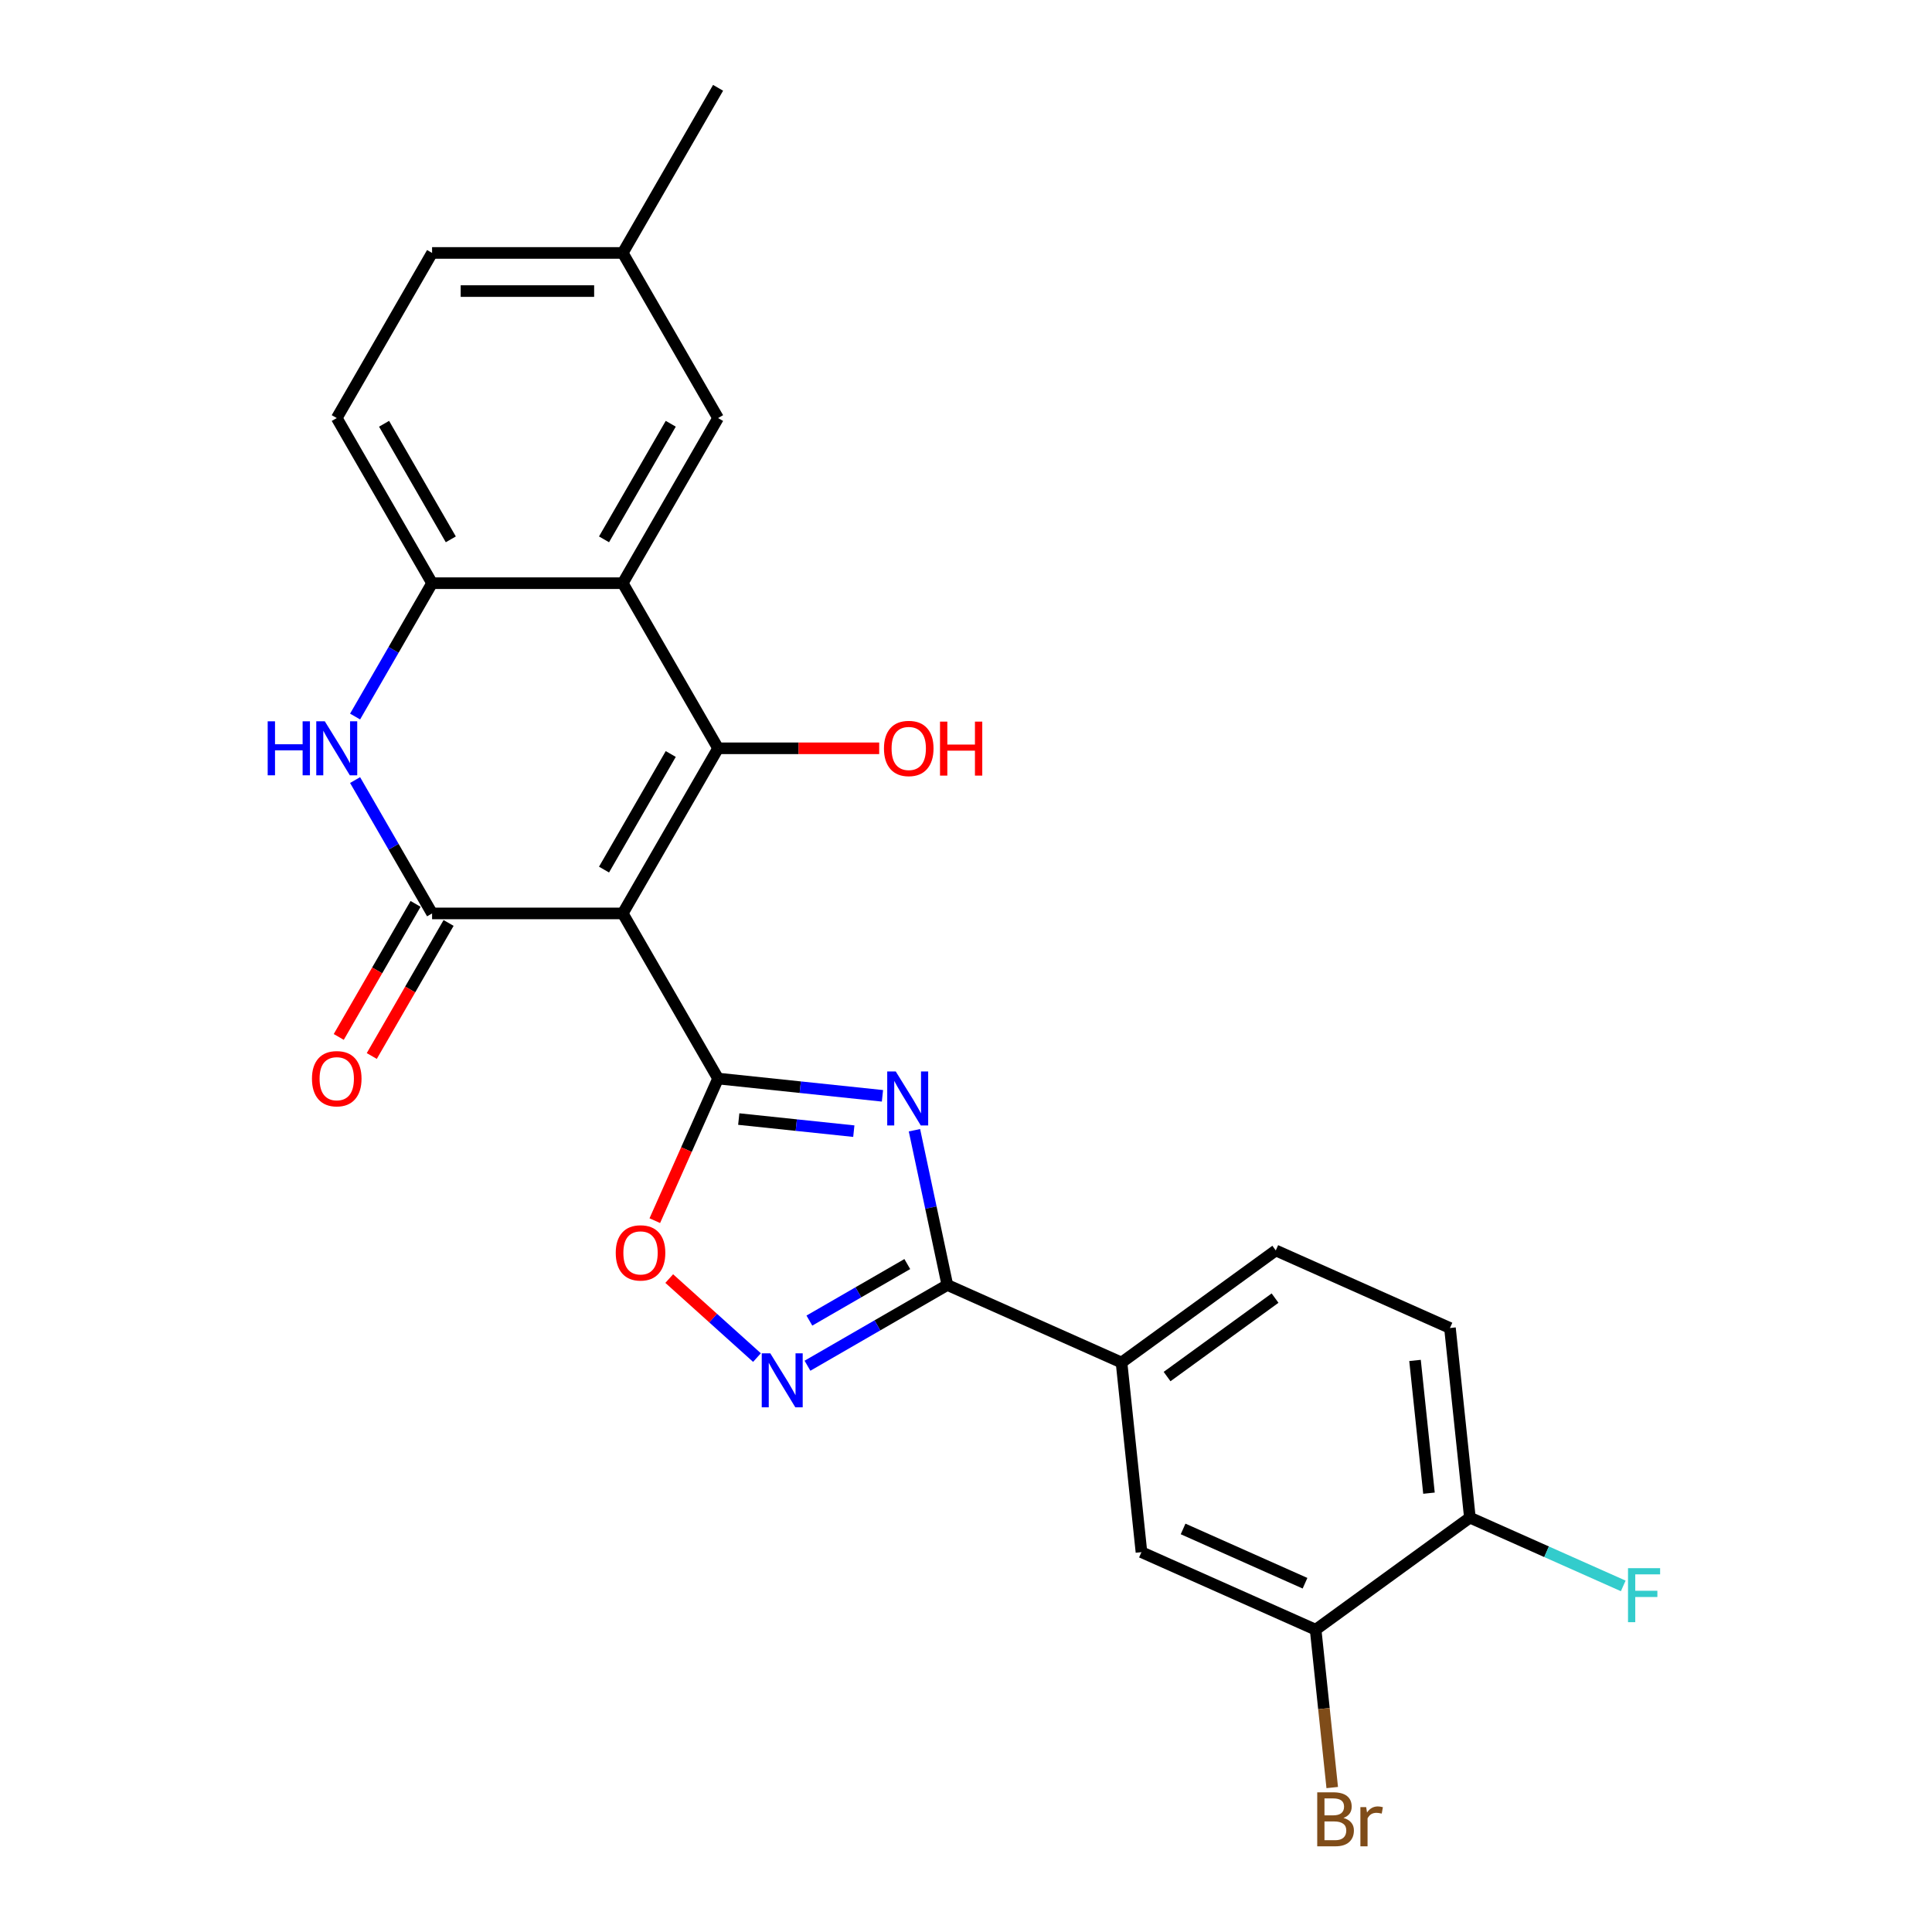<?xml version='1.0' encoding='iso-8859-1'?>
<svg version='1.1' baseProfile='full'
              xmlns='http://www.w3.org/2000/svg'
                      xmlns:rdkit='http://www.rdkit.org/xml'
                      xmlns:xlink='http://www.w3.org/1999/xlink'
                  xml:space='preserve'
width='1000px' height='1000px' viewBox='0 0 1000 1000'>
<!-- END OF HEADER -->
<rect style='opacity:1.0;fill:#FFFFFF;stroke:none' width='1000' height='1000' x='0' y='0'> </rect>
<path class='bond-0' d='M 322.333,472.787 L 371.677,558.253' style='fill:none;fill-rule:evenodd;stroke:#000000;stroke-width:6px;stroke-linecap:butt;stroke-linejoin:miter;stroke-opacity:1' />
<path class='bond-1' d='M 322.333,472.787 L 371.677,387.32' style='fill:none;fill-rule:evenodd;stroke:#000000;stroke-width:6px;stroke-linecap:butt;stroke-linejoin:miter;stroke-opacity:1' />
<path class='bond-1' d='M 312.641,450.098 L 347.182,390.271' style='fill:none;fill-rule:evenodd;stroke:#000000;stroke-width:6px;stroke-linecap:butt;stroke-linejoin:miter;stroke-opacity:1' />
<path class='bond-3' d='M 322.333,472.787 L 223.645,472.787' style='fill:none;fill-rule:evenodd;stroke:#000000;stroke-width:6px;stroke-linecap:butt;stroke-linejoin:miter;stroke-opacity:1' />
<path class='bond-2' d='M 371.677,558.253 L 414.217,562.724' style='fill:none;fill-rule:evenodd;stroke:#000000;stroke-width:6px;stroke-linecap:butt;stroke-linejoin:miter;stroke-opacity:1' />
<path class='bond-2' d='M 414.217,562.724 L 456.758,567.195' style='fill:none;fill-rule:evenodd;stroke:#0000FF;stroke-width:6px;stroke-linecap:butt;stroke-linejoin:miter;stroke-opacity:1' />
<path class='bond-2' d='M 382.376,579.224 L 412.154,582.354' style='fill:none;fill-rule:evenodd;stroke:#000000;stroke-width:6px;stroke-linecap:butt;stroke-linejoin:miter;stroke-opacity:1' />
<path class='bond-2' d='M 412.154,582.354 L 441.933,585.483' style='fill:none;fill-rule:evenodd;stroke:#0000FF;stroke-width:6px;stroke-linecap:butt;stroke-linejoin:miter;stroke-opacity:1' />
<path class='bond-8' d='M 371.677,558.253 L 355.302,595.031' style='fill:none;fill-rule:evenodd;stroke:#000000;stroke-width:6px;stroke-linecap:butt;stroke-linejoin:miter;stroke-opacity:1' />
<path class='bond-8' d='M 355.302,595.031 L 338.927,631.81' style='fill:none;fill-rule:evenodd;stroke:#FF0000;stroke-width:6px;stroke-linecap:butt;stroke-linejoin:miter;stroke-opacity:1' />
<path class='bond-4' d='M 371.677,387.32 L 322.333,301.854' style='fill:none;fill-rule:evenodd;stroke:#000000;stroke-width:6px;stroke-linecap:butt;stroke-linejoin:miter;stroke-opacity:1' />
<path class='bond-16' d='M 371.677,387.32 L 413.373,387.32' style='fill:none;fill-rule:evenodd;stroke:#000000;stroke-width:6px;stroke-linecap:butt;stroke-linejoin:miter;stroke-opacity:1' />
<path class='bond-16' d='M 413.373,387.32 L 455.068,387.32' style='fill:none;fill-rule:evenodd;stroke:#FF0000;stroke-width:6px;stroke-linecap:butt;stroke-linejoin:miter;stroke-opacity:1' />
<path class='bond-5' d='M 473.319,585.01 L 481.831,625.055' style='fill:none;fill-rule:evenodd;stroke:#0000FF;stroke-width:6px;stroke-linecap:butt;stroke-linejoin:miter;stroke-opacity:1' />
<path class='bond-5' d='M 481.831,625.055 L 490.343,665.1' style='fill:none;fill-rule:evenodd;stroke:#000000;stroke-width:6px;stroke-linecap:butt;stroke-linejoin:miter;stroke-opacity:1' />
<path class='bond-6' d='M 223.645,472.787 L 203.719,438.274' style='fill:none;fill-rule:evenodd;stroke:#000000;stroke-width:6px;stroke-linecap:butt;stroke-linejoin:miter;stroke-opacity:1' />
<path class='bond-6' d='M 203.719,438.274 L 183.793,403.762' style='fill:none;fill-rule:evenodd;stroke:#0000FF;stroke-width:6px;stroke-linecap:butt;stroke-linejoin:miter;stroke-opacity:1' />
<path class='bond-13' d='M 215.098,467.852 L 195.218,502.286' style='fill:none;fill-rule:evenodd;stroke:#000000;stroke-width:6px;stroke-linecap:butt;stroke-linejoin:miter;stroke-opacity:1' />
<path class='bond-13' d='M 195.218,502.286 L 175.338,536.719' style='fill:none;fill-rule:evenodd;stroke:#FF0000;stroke-width:6px;stroke-linecap:butt;stroke-linejoin:miter;stroke-opacity:1' />
<path class='bond-13' d='M 232.191,477.721 L 212.311,512.154' style='fill:none;fill-rule:evenodd;stroke:#000000;stroke-width:6px;stroke-linecap:butt;stroke-linejoin:miter;stroke-opacity:1' />
<path class='bond-13' d='M 212.311,512.154 L 192.431,546.588' style='fill:none;fill-rule:evenodd;stroke:#FF0000;stroke-width:6px;stroke-linecap:butt;stroke-linejoin:miter;stroke-opacity:1' />
<path class='bond-14' d='M 322.333,301.854 L 371.677,216.387' style='fill:none;fill-rule:evenodd;stroke:#000000;stroke-width:6px;stroke-linecap:butt;stroke-linejoin:miter;stroke-opacity:1' />
<path class='bond-14' d='M 312.641,279.165 L 347.182,219.338' style='fill:none;fill-rule:evenodd;stroke:#000000;stroke-width:6px;stroke-linecap:butt;stroke-linejoin:miter;stroke-opacity:1' />
<path class='bond-25' d='M 322.333,301.854 L 223.645,301.854' style='fill:none;fill-rule:evenodd;stroke:#000000;stroke-width:6px;stroke-linecap:butt;stroke-linejoin:miter;stroke-opacity:1' />
<path class='bond-10' d='M 490.343,665.1 L 580.499,705.24' style='fill:none;fill-rule:evenodd;stroke:#000000;stroke-width:6px;stroke-linecap:butt;stroke-linejoin:miter;stroke-opacity:1' />
<path class='bond-26' d='M 490.343,665.1 L 454.143,686' style='fill:none;fill-rule:evenodd;stroke:#000000;stroke-width:6px;stroke-linecap:butt;stroke-linejoin:miter;stroke-opacity:1' />
<path class='bond-26' d='M 454.143,686 L 417.943,706.9' style='fill:none;fill-rule:evenodd;stroke:#0000FF;stroke-width:6px;stroke-linecap:butt;stroke-linejoin:miter;stroke-opacity:1' />
<path class='bond-26' d='M 469.614,654.277 L 444.274,668.907' style='fill:none;fill-rule:evenodd;stroke:#000000;stroke-width:6px;stroke-linecap:butt;stroke-linejoin:miter;stroke-opacity:1' />
<path class='bond-26' d='M 444.274,668.907 L 418.934,683.537' style='fill:none;fill-rule:evenodd;stroke:#0000FF;stroke-width:6px;stroke-linecap:butt;stroke-linejoin:miter;stroke-opacity:1' />
<path class='bond-9' d='M 183.793,370.879 L 203.719,336.366' style='fill:none;fill-rule:evenodd;stroke:#0000FF;stroke-width:6px;stroke-linecap:butt;stroke-linejoin:miter;stroke-opacity:1' />
<path class='bond-9' d='M 203.719,336.366 L 223.645,301.854' style='fill:none;fill-rule:evenodd;stroke:#000000;stroke-width:6px;stroke-linecap:butt;stroke-linejoin:miter;stroke-opacity:1' />
<path class='bond-7' d='M 391.81,702.679 L 369.102,682.233' style='fill:none;fill-rule:evenodd;stroke:#0000FF;stroke-width:6px;stroke-linecap:butt;stroke-linejoin:miter;stroke-opacity:1' />
<path class='bond-7' d='M 369.102,682.233 L 346.394,661.786' style='fill:none;fill-rule:evenodd;stroke:#FF0000;stroke-width:6px;stroke-linecap:butt;stroke-linejoin:miter;stroke-opacity:1' />
<path class='bond-17' d='M 223.645,301.854 L 174.301,216.387' style='fill:none;fill-rule:evenodd;stroke:#000000;stroke-width:6px;stroke-linecap:butt;stroke-linejoin:miter;stroke-opacity:1' />
<path class='bond-17' d='M 233.336,279.165 L 198.796,219.338' style='fill:none;fill-rule:evenodd;stroke:#000000;stroke-width:6px;stroke-linecap:butt;stroke-linejoin:miter;stroke-opacity:1' />
<path class='bond-12' d='M 580.499,705.24 L 590.815,803.388' style='fill:none;fill-rule:evenodd;stroke:#000000;stroke-width:6px;stroke-linecap:butt;stroke-linejoin:miter;stroke-opacity:1' />
<path class='bond-18' d='M 580.499,705.24 L 660.339,647.233' style='fill:none;fill-rule:evenodd;stroke:#000000;stroke-width:6px;stroke-linecap:butt;stroke-linejoin:miter;stroke-opacity:1' />
<path class='bond-18' d='M 604.076,712.507 L 659.965,671.902' style='fill:none;fill-rule:evenodd;stroke:#000000;stroke-width:6px;stroke-linecap:butt;stroke-linejoin:miter;stroke-opacity:1' />
<path class='bond-11' d='M 680.971,843.528 L 590.815,803.388' style='fill:none;fill-rule:evenodd;stroke:#000000;stroke-width:6px;stroke-linecap:butt;stroke-linejoin:miter;stroke-opacity:1' />
<path class='bond-11' d='M 675.475,819.476 L 612.366,791.378' style='fill:none;fill-rule:evenodd;stroke:#000000;stroke-width:6px;stroke-linecap:butt;stroke-linejoin:miter;stroke-opacity:1' />
<path class='bond-20' d='M 680.971,843.528 L 685.264,884.381' style='fill:none;fill-rule:evenodd;stroke:#000000;stroke-width:6px;stroke-linecap:butt;stroke-linejoin:miter;stroke-opacity:1' />
<path class='bond-20' d='M 685.264,884.381 L 689.558,925.234' style='fill:none;fill-rule:evenodd;stroke:#7F4C19;stroke-width:6px;stroke-linecap:butt;stroke-linejoin:miter;stroke-opacity:1' />
<path class='bond-28' d='M 680.971,843.528 L 760.811,785.52' style='fill:none;fill-rule:evenodd;stroke:#000000;stroke-width:6px;stroke-linecap:butt;stroke-linejoin:miter;stroke-opacity:1' />
<path class='bond-21' d='M 371.677,216.387 L 322.333,130.921' style='fill:none;fill-rule:evenodd;stroke:#000000;stroke-width:6px;stroke-linecap:butt;stroke-linejoin:miter;stroke-opacity:1' />
<path class='bond-15' d='M 760.811,785.52 L 750.495,687.373' style='fill:none;fill-rule:evenodd;stroke:#000000;stroke-width:6px;stroke-linecap:butt;stroke-linejoin:miter;stroke-opacity:1' />
<path class='bond-15' d='M 739.634,772.861 L 732.413,704.158' style='fill:none;fill-rule:evenodd;stroke:#000000;stroke-width:6px;stroke-linecap:butt;stroke-linejoin:miter;stroke-opacity:1' />
<path class='bond-22' d='M 760.811,785.52 L 800.501,803.191' style='fill:none;fill-rule:evenodd;stroke:#000000;stroke-width:6px;stroke-linecap:butt;stroke-linejoin:miter;stroke-opacity:1' />
<path class='bond-22' d='M 800.501,803.191 L 840.19,820.862' style='fill:none;fill-rule:evenodd;stroke:#33CCCC;stroke-width:6px;stroke-linecap:butt;stroke-linejoin:miter;stroke-opacity:1' />
<path class='bond-23' d='M 174.301,216.387 L 223.645,130.921' style='fill:none;fill-rule:evenodd;stroke:#000000;stroke-width:6px;stroke-linecap:butt;stroke-linejoin:miter;stroke-opacity:1' />
<path class='bond-19' d='M 660.339,647.233 L 750.495,687.373' style='fill:none;fill-rule:evenodd;stroke:#000000;stroke-width:6px;stroke-linecap:butt;stroke-linejoin:miter;stroke-opacity:1' />
<path class='bond-24' d='M 322.333,130.921 L 371.677,45.455' style='fill:none;fill-rule:evenodd;stroke:#000000;stroke-width:6px;stroke-linecap:butt;stroke-linejoin:miter;stroke-opacity:1' />
<path class='bond-27' d='M 322.333,130.921 L 223.645,130.921' style='fill:none;fill-rule:evenodd;stroke:#000000;stroke-width:6px;stroke-linecap:butt;stroke-linejoin:miter;stroke-opacity:1' />
<path class='bond-27' d='M 307.53,150.659 L 238.448,150.659' style='fill:none;fill-rule:evenodd;stroke:#000000;stroke-width:6px;stroke-linecap:butt;stroke-linejoin:miter;stroke-opacity:1' />
<path  class='atom-3' d='M 463.646 554.594
L 472.805 569.398
Q 473.713 570.858, 475.173 573.503
Q 476.634 576.148, 476.713 576.306
L 476.713 554.594
L 480.423 554.594
L 480.423 582.543
L 476.594 582.543
L 466.765 566.358
Q 465.62 564.463, 464.397 562.292
Q 463.212 560.121, 462.857 559.45
L 462.857 582.543
L 459.225 582.543
L 459.225 554.594
L 463.646 554.594
' fill='#0000FF'/>
<path  class='atom-7' d='M 138.556 373.346
L 142.345 373.346
L 142.345 385.228
L 156.636 385.228
L 156.636 373.346
L 160.425 373.346
L 160.425 401.294
L 156.636 401.294
L 156.636 388.386
L 142.345 388.386
L 142.345 401.294
L 138.556 401.294
L 138.556 373.346
' fill='#0000FF'/>
<path  class='atom-7' d='M 168.123 373.346
L 177.281 388.149
Q 178.189 389.61, 179.65 392.255
Q 181.11 394.899, 181.189 395.057
L 181.189 373.346
L 184.9 373.346
L 184.9 401.294
L 181.071 401.294
L 171.241 385.11
Q 170.097 383.215, 168.873 381.044
Q 167.689 378.872, 167.333 378.201
L 167.333 401.294
L 163.702 401.294
L 163.702 373.346
L 168.123 373.346
' fill='#0000FF'/>
<path  class='atom-8' d='M 398.699 700.47
L 407.857 715.273
Q 408.765 716.734, 410.225 719.379
Q 411.686 722.023, 411.765 722.181
L 411.765 700.47
L 415.475 700.47
L 415.475 728.418
L 411.646 728.418
L 401.817 712.234
Q 400.672 710.339, 399.449 708.168
Q 398.264 705.997, 397.909 705.325
L 397.909 728.418
L 394.277 728.418
L 394.277 700.47
L 398.699 700.47
' fill='#0000FF'/>
<path  class='atom-9' d='M 318.707 648.488
Q 318.707 641.777, 322.023 638.027
Q 325.339 634.277, 331.537 634.277
Q 337.734 634.277, 341.05 638.027
Q 344.366 641.777, 344.366 648.488
Q 344.366 655.278, 341.011 659.146
Q 337.655 662.975, 331.537 662.975
Q 325.379 662.975, 322.023 659.146
Q 318.707 655.317, 318.707 648.488
M 331.537 659.817
Q 335.8 659.817, 338.09 656.975
Q 340.419 654.093, 340.419 648.488
Q 340.419 643.001, 338.09 640.238
Q 335.8 637.435, 331.537 637.435
Q 327.274 637.435, 324.944 640.198
Q 322.655 642.961, 322.655 648.488
Q 322.655 654.133, 324.944 656.975
Q 327.274 659.817, 331.537 659.817
' fill='#FF0000'/>
<path  class='atom-14' d='M 161.471 558.332
Q 161.471 551.621, 164.787 547.871
Q 168.103 544.121, 174.301 544.121
Q 180.498 544.121, 183.814 547.871
Q 187.13 551.621, 187.13 558.332
Q 187.13 565.122, 183.775 568.99
Q 180.419 572.819, 174.301 572.819
Q 168.143 572.819, 164.787 568.99
Q 161.471 565.161, 161.471 558.332
M 174.301 569.661
Q 178.564 569.661, 180.854 566.819
Q 183.183 563.937, 183.183 558.332
Q 183.183 552.845, 180.854 550.082
Q 178.564 547.279, 174.301 547.279
Q 170.037 547.279, 167.708 550.042
Q 165.419 552.805, 165.419 558.332
Q 165.419 563.977, 167.708 566.819
Q 170.037 569.661, 174.301 569.661
' fill='#FF0000'/>
<path  class='atom-17' d='M 457.536 387.399
Q 457.536 380.688, 460.851 376.938
Q 464.167 373.188, 470.365 373.188
Q 476.563 373.188, 479.879 376.938
Q 483.194 380.688, 483.194 387.399
Q 483.194 394.189, 479.839 398.057
Q 476.484 401.887, 470.365 401.887
Q 464.207 401.887, 460.851 398.057
Q 457.536 394.228, 457.536 387.399
M 470.365 398.728
Q 474.628 398.728, 476.918 395.886
Q 479.247 393.005, 479.247 387.399
Q 479.247 381.912, 476.918 379.149
Q 474.628 376.346, 470.365 376.346
Q 466.102 376.346, 463.773 379.109
Q 461.483 381.873, 461.483 387.399
Q 461.483 393.044, 463.773 395.886
Q 466.102 398.728, 470.365 398.728
' fill='#FF0000'/>
<path  class='atom-17' d='M 486.55 373.504
L 490.339 373.504
L 490.339 385.386
L 504.63 385.386
L 504.63 373.504
L 508.419 373.504
L 508.419 401.452
L 504.63 401.452
L 504.63 388.544
L 490.339 388.544
L 490.339 401.452
L 486.55 401.452
L 486.55 373.504
' fill='#FF0000'/>
<path  class='atom-21' d='M 695.372 940.965
Q 698.056 941.715, 699.398 943.373
Q 700.78 944.991, 700.78 947.399
Q 700.78 951.268, 698.293 953.478
Q 695.846 955.65, 691.188 955.65
L 681.793 955.65
L 681.793 927.701
L 690.043 927.701
Q 694.819 927.701, 697.227 929.635
Q 699.635 931.57, 699.635 935.122
Q 699.635 939.346, 695.372 940.965
M 685.543 930.859
L 685.543 939.623
L 690.043 939.623
Q 692.806 939.623, 694.227 938.517
Q 695.688 937.372, 695.688 935.122
Q 695.688 930.859, 690.043 930.859
L 685.543 930.859
M 691.188 952.491
Q 693.911 952.491, 695.372 951.189
Q 696.833 949.886, 696.833 947.399
Q 696.833 945.11, 695.214 943.965
Q 693.635 942.781, 690.596 942.781
L 685.543 942.781
L 685.543 952.491
L 691.188 952.491
' fill='#7F4C19'/>
<path  class='atom-21' d='M 707.136 935.359
L 707.57 938.162
Q 709.702 935.004, 713.175 935.004
Q 714.281 935.004, 715.781 935.399
L 715.189 938.715
Q 713.491 938.32, 712.544 938.32
Q 710.886 938.32, 709.78 938.991
Q 708.715 939.623, 707.846 941.162
L 707.846 955.65
L 704.136 955.65
L 704.136 935.359
L 707.136 935.359
' fill='#7F4C19'/>
<path  class='atom-23' d='M 842.657 811.686
L 859.277 811.686
L 859.277 814.884
L 846.408 814.884
L 846.408 823.371
L 857.855 823.371
L 857.855 826.608
L 846.408 826.608
L 846.408 839.635
L 842.657 839.635
L 842.657 811.686
' fill='#33CCCC'/>
</svg>
